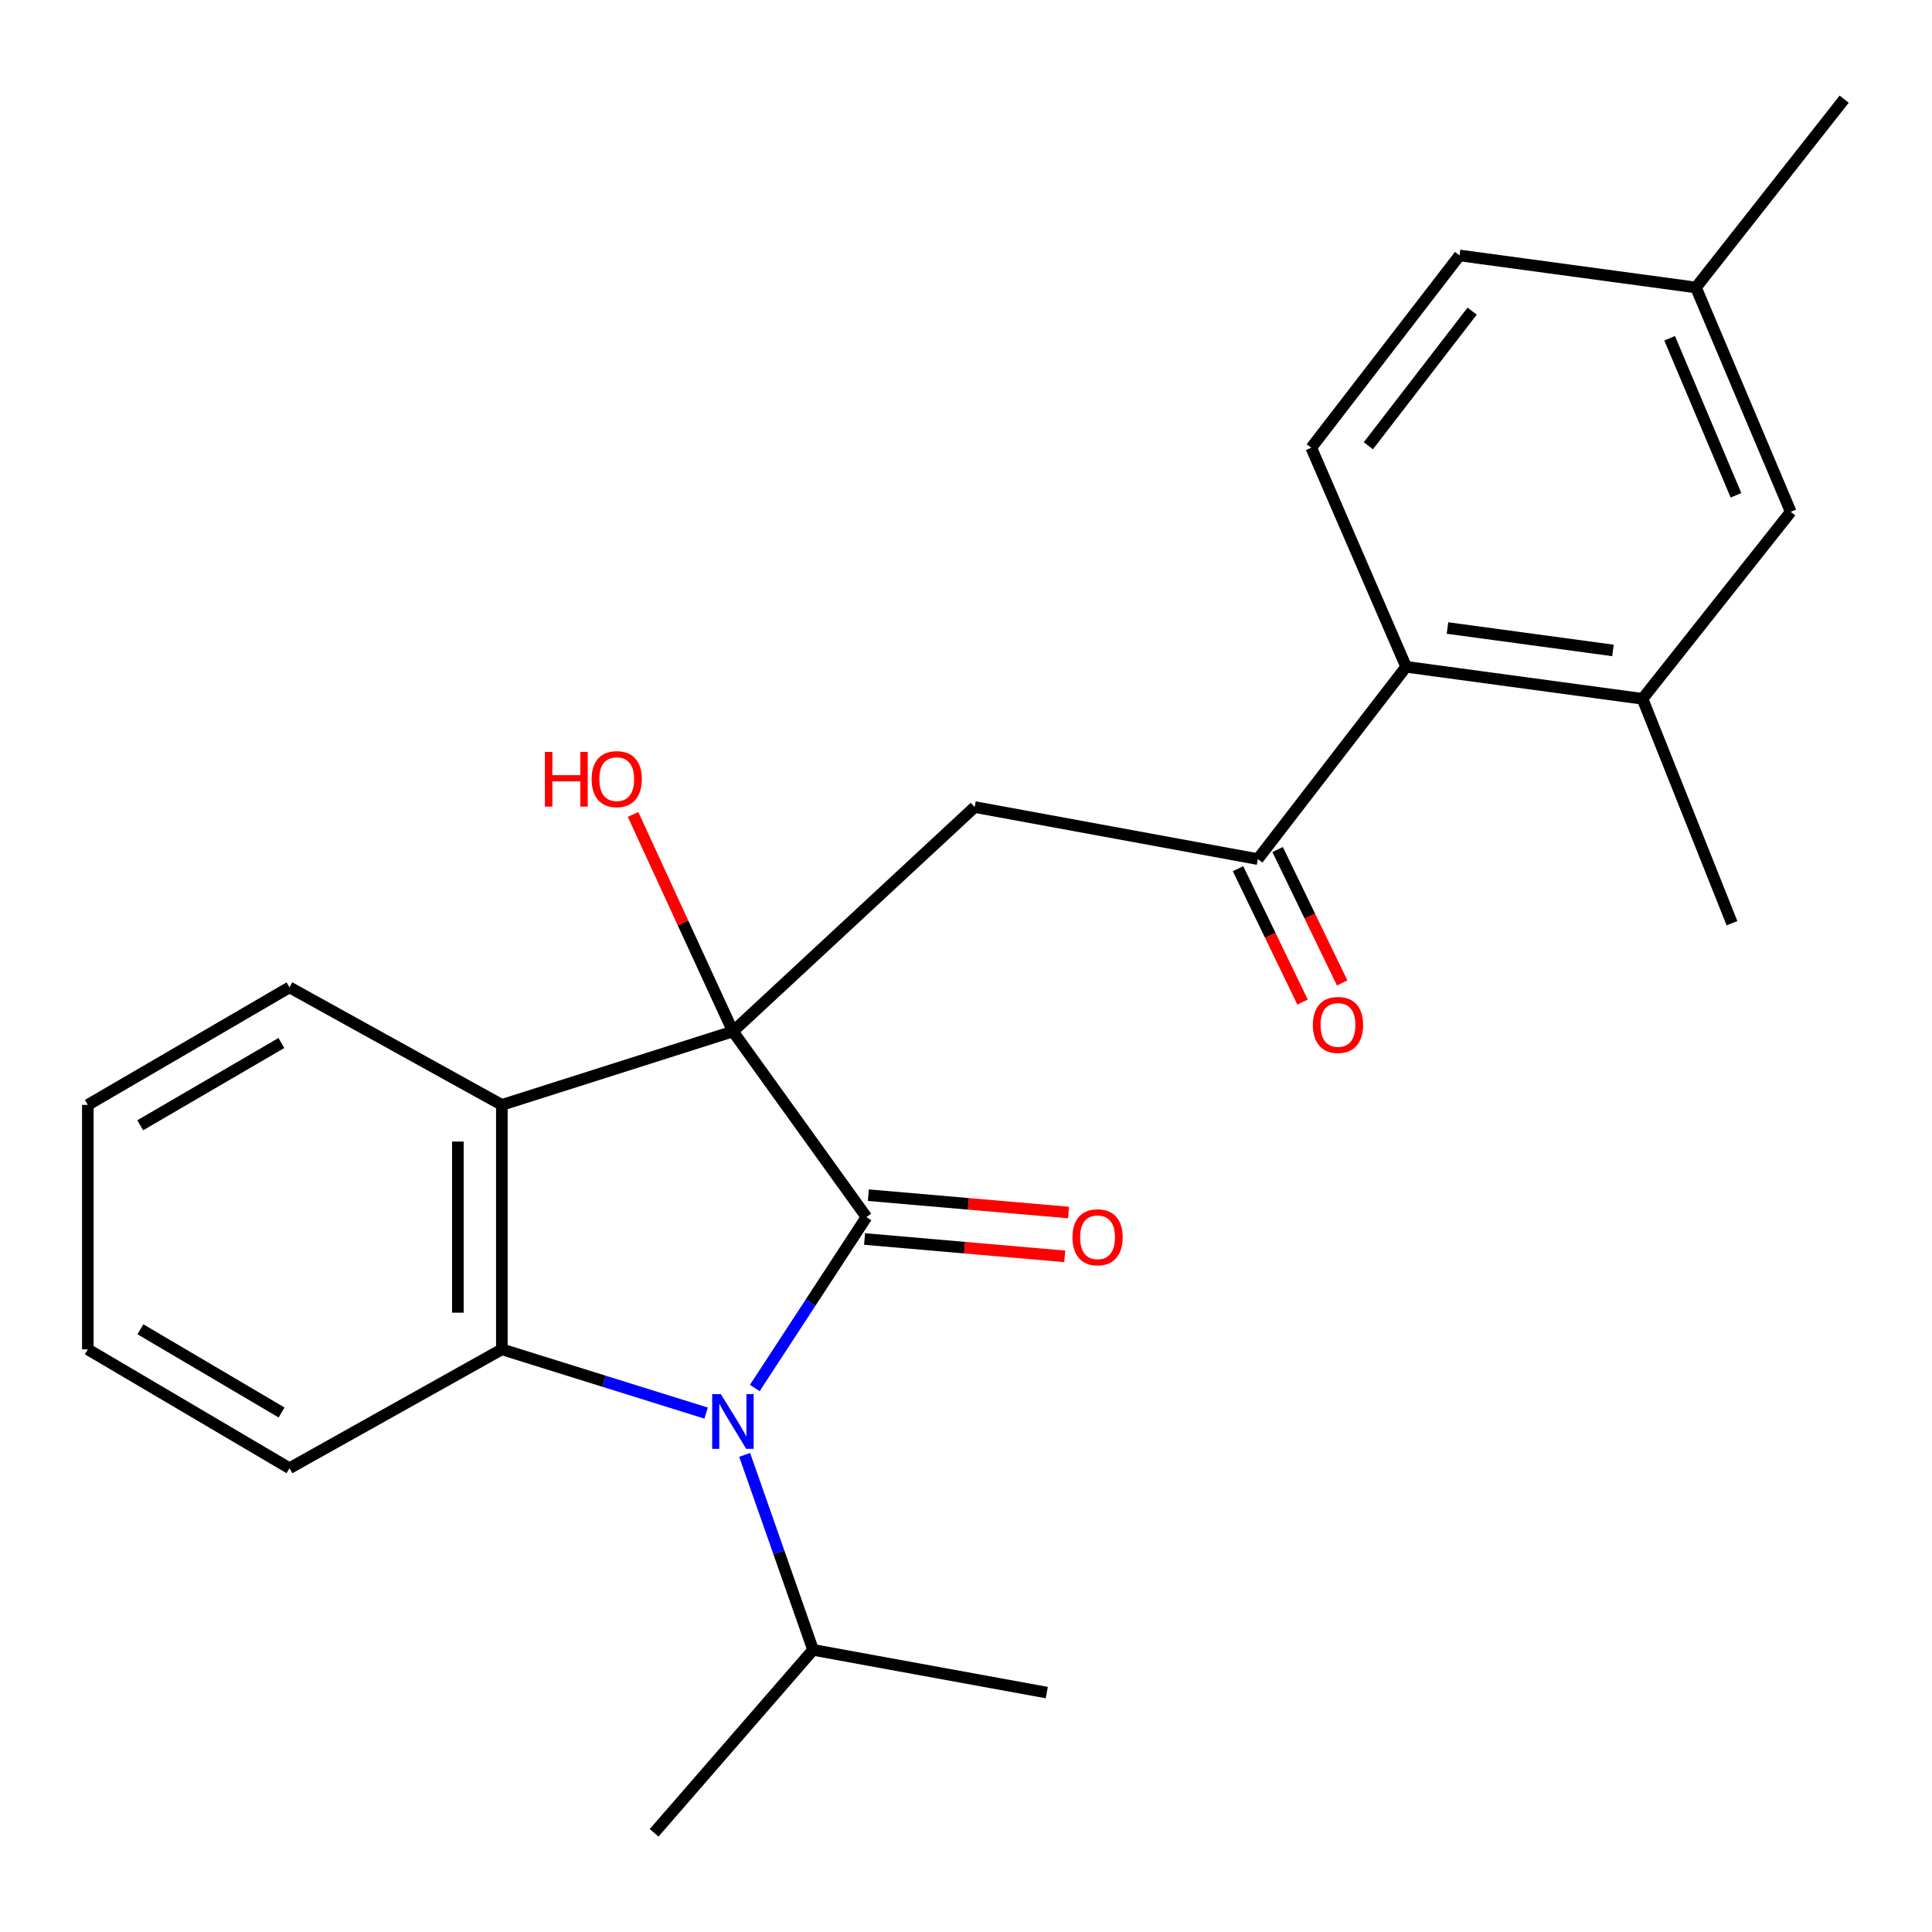 <?xml version='1.0' encoding='iso-8859-1'?>
<svg version='1.1' baseProfile='full'
              xmlns='http://www.w3.org/2000/svg'
                      xmlns:rdkit='http://www.rdkit.org/xml'
                      xmlns:xlink='http://www.w3.org/1999/xlink'
                  xml:space='preserve'
width='1000px' height='1000px' viewBox='0 0 1000 1000'>
<!-- END OF HEADER -->
<rect style='opacity:1.0;fill:#FFFFFF;stroke:none' width='1000' height='1000' x='0' y='0'> </rect>
<path class='bond-0' d='M 379.362,533.863 L 448.479,629.96' style='fill:none;fill-rule:evenodd;stroke:#000000;stroke-width:6px;stroke-linecap:butt;stroke-linejoin:miter;stroke-opacity:1' />
<path class='bond-3' d='M 379.362,533.863 L 259.762,571.899' style='fill:none;fill-rule:evenodd;stroke:#000000;stroke-width:6px;stroke-linecap:butt;stroke-linejoin:miter;stroke-opacity:1' />
<path class='bond-4' d='M 379.362,533.863 L 504.491,417.728' style='fill:none;fill-rule:evenodd;stroke:#000000;stroke-width:6px;stroke-linecap:butt;stroke-linejoin:miter;stroke-opacity:1' />
<path class='bond-13' d='M 379.362,533.863 L 353.513,477.706' style='fill:none;fill-rule:evenodd;stroke:#000000;stroke-width:6px;stroke-linecap:butt;stroke-linejoin:miter;stroke-opacity:1' />
<path class='bond-13' d='M 353.513,477.706 L 327.664,421.55' style='fill:none;fill-rule:evenodd;stroke:#FF0000;stroke-width:6px;stroke-linecap:butt;stroke-linejoin:miter;stroke-opacity:1' />
<path class='bond-1' d='M 448.479,629.96 L 419.578,674.195' style='fill:none;fill-rule:evenodd;stroke:#000000;stroke-width:6px;stroke-linecap:butt;stroke-linejoin:miter;stroke-opacity:1' />
<path class='bond-1' d='M 419.578,674.195 L 390.678,718.429' style='fill:none;fill-rule:evenodd;stroke:#0000FF;stroke-width:6px;stroke-linecap:butt;stroke-linejoin:miter;stroke-opacity:1' />
<path class='bond-8' d='M 447.495,641.302 L 499.301,645.795' style='fill:none;fill-rule:evenodd;stroke:#000000;stroke-width:6px;stroke-linecap:butt;stroke-linejoin:miter;stroke-opacity:1' />
<path class='bond-8' d='M 499.301,645.795 L 551.107,650.287' style='fill:none;fill-rule:evenodd;stroke:#FF0000;stroke-width:6px;stroke-linecap:butt;stroke-linejoin:miter;stroke-opacity:1' />
<path class='bond-8' d='M 449.462,618.619 L 501.268,623.111' style='fill:none;fill-rule:evenodd;stroke:#000000;stroke-width:6px;stroke-linecap:butt;stroke-linejoin:miter;stroke-opacity:1' />
<path class='bond-8' d='M 501.268,623.111 L 553.074,627.603' style='fill:none;fill-rule:evenodd;stroke:#FF0000;stroke-width:6px;stroke-linecap:butt;stroke-linejoin:miter;stroke-opacity:1' />
<path class='bond-10' d='M 385.431,753.04 L 403.142,803.505' style='fill:none;fill-rule:evenodd;stroke:#0000FF;stroke-width:6px;stroke-linecap:butt;stroke-linejoin:miter;stroke-opacity:1' />
<path class='bond-10' d='M 403.142,803.505 L 420.852,853.97' style='fill:none;fill-rule:evenodd;stroke:#000000;stroke-width:6px;stroke-linecap:butt;stroke-linejoin:miter;stroke-opacity:1' />
<path class='bond-24' d='M 365.49,731.418 L 312.626,714.919' style='fill:none;fill-rule:evenodd;stroke:#0000FF;stroke-width:6px;stroke-linecap:butt;stroke-linejoin:miter;stroke-opacity:1' />
<path class='bond-24' d='M 312.626,714.919 L 259.762,698.419' style='fill:none;fill-rule:evenodd;stroke:#000000;stroke-width:6px;stroke-linecap:butt;stroke-linejoin:miter;stroke-opacity:1' />
<path class='bond-2' d='M 259.762,698.419 L 259.762,571.899' style='fill:none;fill-rule:evenodd;stroke:#000000;stroke-width:6px;stroke-linecap:butt;stroke-linejoin:miter;stroke-opacity:1' />
<path class='bond-2' d='M 236.993,679.441 L 236.993,590.877' style='fill:none;fill-rule:evenodd;stroke:#000000;stroke-width:6px;stroke-linecap:butt;stroke-linejoin:miter;stroke-opacity:1' />
<path class='bond-16' d='M 259.762,698.419 L 149.838,759.946' style='fill:none;fill-rule:evenodd;stroke:#000000;stroke-width:6px;stroke-linecap:butt;stroke-linejoin:miter;stroke-opacity:1' />
<path class='bond-17' d='M 259.762,571.899 L 149.838,511.056' style='fill:none;fill-rule:evenodd;stroke:#000000;stroke-width:6px;stroke-linecap:butt;stroke-linejoin:miter;stroke-opacity:1' />
<path class='bond-5' d='M 504.491,417.728 L 651.047,444.671' style='fill:none;fill-rule:evenodd;stroke:#000000;stroke-width:6px;stroke-linecap:butt;stroke-linejoin:miter;stroke-opacity:1' />
<path class='bond-6' d='M 651.047,444.671 L 727.804,345.133' style='fill:none;fill-rule:evenodd;stroke:#000000;stroke-width:6px;stroke-linecap:butt;stroke-linejoin:miter;stroke-opacity:1' />
<path class='bond-12' d='M 640.799,449.63 L 657.504,484.154' style='fill:none;fill-rule:evenodd;stroke:#000000;stroke-width:6px;stroke-linecap:butt;stroke-linejoin:miter;stroke-opacity:1' />
<path class='bond-12' d='M 657.504,484.154 L 674.208,518.679' style='fill:none;fill-rule:evenodd;stroke:#FF0000;stroke-width:6px;stroke-linecap:butt;stroke-linejoin:miter;stroke-opacity:1' />
<path class='bond-12' d='M 661.295,439.713 L 678,474.237' style='fill:none;fill-rule:evenodd;stroke:#000000;stroke-width:6px;stroke-linecap:butt;stroke-linejoin:miter;stroke-opacity:1' />
<path class='bond-12' d='M 678,474.237 L 694.704,508.762' style='fill:none;fill-rule:evenodd;stroke:#FF0000;stroke-width:6px;stroke-linecap:butt;stroke-linejoin:miter;stroke-opacity:1' />
<path class='bond-7' d='M 727.804,345.133 L 850.162,361.716' style='fill:none;fill-rule:evenodd;stroke:#000000;stroke-width:6px;stroke-linecap:butt;stroke-linejoin:miter;stroke-opacity:1' />
<path class='bond-7' d='M 749.216,325.058 L 834.866,336.666' style='fill:none;fill-rule:evenodd;stroke:#000000;stroke-width:6px;stroke-linecap:butt;stroke-linejoin:miter;stroke-opacity:1' />
<path class='bond-9' d='M 727.804,345.133 L 678.711,231.756' style='fill:none;fill-rule:evenodd;stroke:#000000;stroke-width:6px;stroke-linecap:butt;stroke-linejoin:miter;stroke-opacity:1' />
<path class='bond-11' d='M 850.162,361.716 L 926.881,264.923' style='fill:none;fill-rule:evenodd;stroke:#000000;stroke-width:6px;stroke-linecap:butt;stroke-linejoin:miter;stroke-opacity:1' />
<path class='bond-18' d='M 850.162,361.716 L 896.472,477.863' style='fill:none;fill-rule:evenodd;stroke:#000000;stroke-width:6px;stroke-linecap:butt;stroke-linejoin:miter;stroke-opacity:1' />
<path class='bond-14' d='M 678.711,231.756 L 755.456,132.217' style='fill:none;fill-rule:evenodd;stroke:#000000;stroke-width:6px;stroke-linecap:butt;stroke-linejoin:miter;stroke-opacity:1' />
<path class='bond-14' d='M 708.255,230.727 L 761.976,161.05' style='fill:none;fill-rule:evenodd;stroke:#000000;stroke-width:6px;stroke-linecap:butt;stroke-linejoin:miter;stroke-opacity:1' />
<path class='bond-19' d='M 420.852,853.97 L 541.819,876.081' style='fill:none;fill-rule:evenodd;stroke:#000000;stroke-width:6px;stroke-linecap:butt;stroke-linejoin:miter;stroke-opacity:1' />
<path class='bond-20' d='M 420.852,853.97 L 338.568,948.663' style='fill:none;fill-rule:evenodd;stroke:#000000;stroke-width:6px;stroke-linecap:butt;stroke-linejoin:miter;stroke-opacity:1' />
<path class='bond-26' d='M 926.881,264.923 L 877.814,148.801' style='fill:none;fill-rule:evenodd;stroke:#000000;stroke-width:6px;stroke-linecap:butt;stroke-linejoin:miter;stroke-opacity:1' />
<path class='bond-26' d='M 898.548,256.367 L 864.2,175.081' style='fill:none;fill-rule:evenodd;stroke:#000000;stroke-width:6px;stroke-linecap:butt;stroke-linejoin:miter;stroke-opacity:1' />
<path class='bond-15' d='M 755.456,132.217 L 877.814,148.801' style='fill:none;fill-rule:evenodd;stroke:#000000;stroke-width:6px;stroke-linecap:butt;stroke-linejoin:miter;stroke-opacity:1' />
<path class='bond-21' d='M 877.814,148.801 L 954.545,51.337' style='fill:none;fill-rule:evenodd;stroke:#000000;stroke-width:6px;stroke-linecap:butt;stroke-linejoin:miter;stroke-opacity:1' />
<path class='bond-25' d='M 149.838,759.946 L 45.455,698.419' style='fill:none;fill-rule:evenodd;stroke:#000000;stroke-width:6px;stroke-linecap:butt;stroke-linejoin:miter;stroke-opacity:1' />
<path class='bond-25' d='M 145.742,731.102 L 72.674,688.033' style='fill:none;fill-rule:evenodd;stroke:#000000;stroke-width:6px;stroke-linecap:butt;stroke-linejoin:miter;stroke-opacity:1' />
<path class='bond-23' d='M 149.838,511.056 L 45.455,571.899' style='fill:none;fill-rule:evenodd;stroke:#000000;stroke-width:6px;stroke-linecap:butt;stroke-linejoin:miter;stroke-opacity:1' />
<path class='bond-23' d='M 145.646,539.853 L 72.578,582.444' style='fill:none;fill-rule:evenodd;stroke:#000000;stroke-width:6px;stroke-linecap:butt;stroke-linejoin:miter;stroke-opacity:1' />
<path class='bond-22' d='M 45.455,698.419 L 45.455,571.899' style='fill:none;fill-rule:evenodd;stroke:#000000;stroke-width:6px;stroke-linecap:butt;stroke-linejoin:miter;stroke-opacity:1' />
<path  class='atom-2' d='M 373.102 721.588
L 382.382 736.588
Q 383.302 738.068, 384.782 740.748
Q 386.262 743.428, 386.342 743.588
L 386.342 721.588
L 390.102 721.588
L 390.102 749.908
L 386.222 749.908
L 376.262 733.508
Q 375.102 731.588, 373.862 729.388
Q 372.662 727.188, 372.302 726.508
L 372.302 749.908
L 368.622 749.908
L 368.622 721.588
L 373.102 721.588
' fill='#0000FF'/>
<path  class='atom-9' d='M 555.092 640.413
Q 555.092 633.613, 558.452 629.813
Q 561.812 626.013, 568.092 626.013
Q 574.372 626.013, 577.732 629.813
Q 581.092 633.613, 581.092 640.413
Q 581.092 647.293, 577.692 651.213
Q 574.292 655.093, 568.092 655.093
Q 561.852 655.093, 558.452 651.213
Q 555.092 647.333, 555.092 640.413
M 568.092 651.893
Q 572.412 651.893, 574.732 649.013
Q 577.092 646.093, 577.092 640.413
Q 577.092 634.853, 574.732 632.053
Q 572.412 629.213, 568.092 629.213
Q 563.772 629.213, 561.412 632.013
Q 559.092 634.813, 559.092 640.413
Q 559.092 646.133, 561.412 649.013
Q 563.772 651.893, 568.092 651.893
' fill='#FF0000'/>
<path  class='atom-13' d='M 679.537 530.502
Q 679.537 523.702, 682.897 519.902
Q 686.257 516.102, 692.537 516.102
Q 698.817 516.102, 702.177 519.902
Q 705.537 523.702, 705.537 530.502
Q 705.537 537.382, 702.137 541.302
Q 698.737 545.182, 692.537 545.182
Q 686.297 545.182, 682.897 541.302
Q 679.537 537.422, 679.537 530.502
M 692.537 541.982
Q 696.857 541.982, 699.177 539.102
Q 701.537 536.182, 701.537 530.502
Q 701.537 524.942, 699.177 522.142
Q 696.857 519.302, 692.537 519.302
Q 688.217 519.302, 685.857 522.102
Q 683.537 524.902, 683.537 530.502
Q 683.537 536.222, 685.857 539.102
Q 688.217 541.982, 692.537 541.982
' fill='#FF0000'/>
<path  class='atom-14' d='M 282.054 389.194
L 285.894 389.194
L 285.894 401.234
L 300.374 401.234
L 300.374 389.194
L 304.214 389.194
L 304.214 417.514
L 300.374 417.514
L 300.374 404.434
L 285.894 404.434
L 285.894 417.514
L 282.054 417.514
L 282.054 389.194
' fill='#FF0000'/>
<path  class='atom-14' d='M 306.214 403.274
Q 306.214 396.474, 309.574 392.674
Q 312.934 388.874, 319.214 388.874
Q 325.494 388.874, 328.854 392.674
Q 332.214 396.474, 332.214 403.274
Q 332.214 410.154, 328.814 414.074
Q 325.414 417.954, 319.214 417.954
Q 312.974 417.954, 309.574 414.074
Q 306.214 410.194, 306.214 403.274
M 319.214 414.754
Q 323.534 414.754, 325.854 411.874
Q 328.214 408.954, 328.214 403.274
Q 328.214 397.714, 325.854 394.914
Q 323.534 392.074, 319.214 392.074
Q 314.894 392.074, 312.534 394.874
Q 310.214 397.674, 310.214 403.274
Q 310.214 408.994, 312.534 411.874
Q 314.894 414.754, 319.214 414.754
' fill='#FF0000'/>
</svg>
